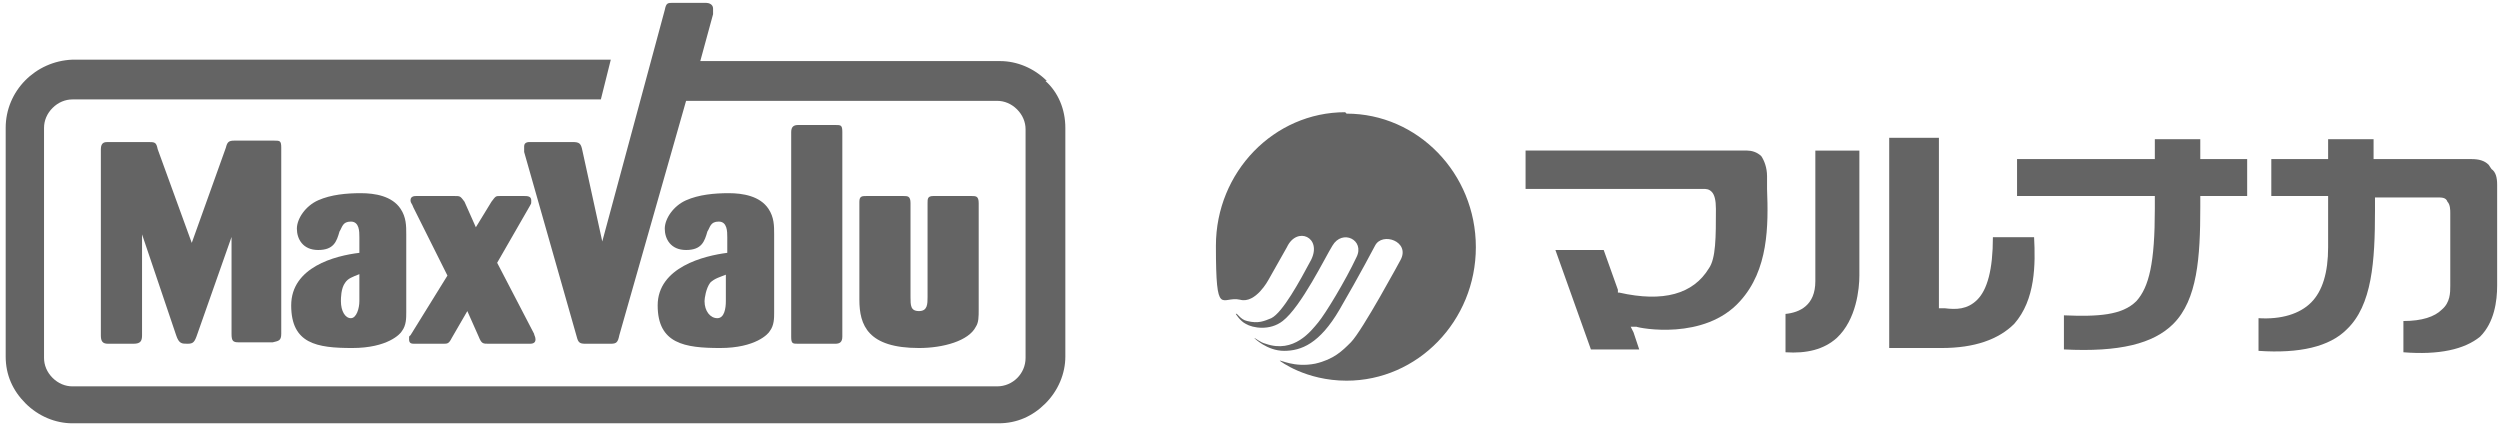 <?xml version="1.0" encoding="UTF-8"?>
<svg xmlns="http://www.w3.org/2000/svg" version="1.1" viewBox="0 0 176 30">
  <defs>
    <style>
      .cls-1 {
        fill: #646464;
      }
    </style>
  </defs>
  <!-- Generator: Adobe Illustrator 28.7.10, SVG Export Plug-In . SVG Version: 1.2.0 Build 236)  -->
  <g>
    <g id="_レイヤー_1" data-name="レイヤー_1">
      <g>
        <g>
          <path class="cls-1" d="M94.7,7.9c-5,0-9.1,4.2-9.1,9.4s.4,3.5,1.7,3.8c1.1.3,2-1.4,2-1.4l1.3-2.3c.7-1.5,2.5-.7,1.7.9-.8,1.5-2,3.7-2.8,4.1-.5.2-.9.4-1.7.2-.5-.1-.7-.6-.8-.5,0,0,.3.5.7.7.5.3,1.7.5,2.6-.2,1.3-1,3-4.5,3.5-5.3.7-1.2,2.3-.4,1.7.8-.8,1.7-2.2,4-2.7,4.6-.5.6-1.7,2.2-3.7,1.5-.4-.1-.7-.4-.8-.4,0,0,.9.9,2.1.9,1.2,0,2.5-.5,3.9-2.9,1.4-2.4,2.5-4.5,2.5-4.5.5-1,2.5-.3,1.8,1,0,0-2.7,5-3.5,5.8-.6.6-1.2,1.2-2.5,1.5-1.5.3-2.5-.3-2.5-.2,0,0,1.8,1.4,4.7,1.4,5,0,9.1-4.2,9.1-9.4s-4.1-9.4-9.1-9.4"/>
          <path class="cls-1" d="M124.4,12.4c0-.6-.2-1.1-.4-1.4-.3-.3-.7-.4-1-.4h-15.6v2.7h12.5c.2,0,.4,0,.6.2.2.2.3.6.3,1.2,0,2,0,3.5-.5,4.2-1.1,1.8-3.2,2.4-6.3,1.7h-.1s0-.2,0-.2l-1-2.8h-3.4l2.5,7h3.4l-.4-1.2-.2-.4h.4c.2.1,4.8,1,7.3-1.8,2-2.2,2-5.3,1.9-7.9v-1Z"/>
          <path class="cls-1" d="M127.8,19.8c0,1.7-1.1,2.2-2.1,2.3v2.7c1.5.1,2.7-.2,3.6-1,1.4-1.3,1.6-3.5,1.6-4.4v-8.8h-3.1v9.2Z"/>
          <path class="cls-1" d="M140.3,16.7c0,2.3-.4,3.7-1.1,4.4-.7.7-1.5.7-2.3.6h-.1s-.3,0-.3,0v-12h-3.5v14.8h3.7c2.3,0,4-.6,5.1-1.7,1.5-1.7,1.5-4.2,1.4-6.1h-3Z"/>
          <path class="cls-1" d="M154.9,11.2v-1.4h-3.2v1.4h-9.7v2.6h9.7v.9c0,3.8-.4,5.5-1.3,6.5-1,1-2.7,1.1-5.1,1v2.4c3.9.2,6.3-.4,7.7-1.8,1.7-1.7,1.9-4.7,1.9-8.2v-.8h3.3v-2.6h-3.3Z"/>
          <path class="cls-1" d="M175.2,11.6c-.3-.3-.7-.4-1.2-.4h-6.9v-1.4h-3.2v1.4h-4v2.6h4v3.6c0,1.8-.4,3.1-1.2,3.9-.8.8-2.1,1.2-3.7,1.1v2.3c2.9.2,5-.3,6.2-1.5,1.8-1.7,2-4.8,2-8.4v-.9h4.4c.3,0,.6,0,.7.3.2.2.2.6.2.8v5.1c0,.5,0,1.2-.6,1.7-.5.5-1.4.8-2.7.8v2.2c2.5.2,4.3-.2,5.4-1.1,1-1,1.2-2.5,1.2-3.6v-7.1c0-.5-.1-.9-.4-1.1"/>
        </g>
        <g>
          <path class="cls-1" d="M16.4,16.4l-2.5,7.1c-.2.6-.3.7-.7.7s-.6,0-.8-.6l-2.4-7.1v7.1c0,.4-.1.6-.6.6h-1.8c-.4,0-.5-.2-.5-.6v-13.1c0-.5.3-.5.5-.5h2.8c.5,0,.6,0,.7.5l2.4,6.6,2.4-6.7c.1-.4.2-.5.6-.5h2.8c.4,0,.5,0,.5.5v13.1c0,.5-.2.5-.6.6h-2.4c-.4,0-.5-.1-.5-.6v-7.1Z"/>
          <path class="cls-1" d="M25.3,19.3c-.5.2-.8.3-1,.6-.3.4-.3,1.1-.3,1.3,0,.7.3,1.2.7,1.2s.6-.7.6-1.2v-2ZM28.6,22c0,.4,0,.9-.3,1.3-.1.2-1,1.2-3.5,1.2s-4.3-.3-4.3-3,3.1-3.5,4.8-3.7v-1.1c0-.4,0-1.1-.6-1.1s-.6.4-.8.7c-.2.7-.4,1.3-1.5,1.3s-1.5-.8-1.5-1.5.6-1.6,1.5-2c.9-.4,2-.5,3-.5s2.2.2,2.8,1.1c.4.6.4,1.2.4,1.8v5.6Z"/>
          <path class="cls-1" d="M32.9,21.9l-1.1,1.9c-.2.4-.3.4-.6.4h-2c-.2,0-.4,0-.4-.3s0-.2.1-.3l2.6-4.2-2.4-4.8c-.1-.3-.2-.3-.2-.5,0-.3.3-.3.4-.3h2.7c.4,0,.4,0,.7.4l.8,1.8,1.1-1.8c.3-.4.3-.4.6-.4h1.7c.2,0,.5,0,.5.3s0,.2-.1.4l-2.3,4,2.6,5c0,.1.1.2.1.4,0,.3-.3.3-.4.3h-2.9c-.4,0-.5,0-.7-.5l-.8-1.8Z"/>
          <path class="cls-1" d="M51.2,19.3c-.5.2-.9.3-1.2.6-.3.4-.4,1.1-.4,1.3,0,.7.4,1.2.9,1.2s.6-.7.6-1.2v-2ZM54.5,22c0,.4,0,.9-.3,1.3-.1.2-1,1.2-3.5,1.2s-4.4-.3-4.4-3,3.3-3.5,4.9-3.7v-1.1c0-.4,0-1.1-.6-1.1s-.6.4-.8.7c-.2.7-.4,1.3-1.5,1.3s-1.5-.8-1.5-1.5.6-1.6,1.5-2c.9-.4,2-.5,3-.5s2.2.2,2.8,1.1c.4.6.4,1.2.4,1.8v5.6Z"/>
          <path class="cls-1" d="M55.7,9.3c0-.4.2-.5.5-.5h2.6c.4,0,.5,0,.5.5v14.4c0,.4-.2.5-.5.5h-2.6c-.4,0-.5,0-.5-.5v-14.4Z"/>
          <path class="cls-1" d="M68.9,21.8c0,.5,0,.9-.2,1.2-.5,1-2.3,1.5-4,1.5-3.6,0-4.2-1.6-4.2-3.4v-6.9c0-.4.2-.4.5-.4h2.6c.3,0,.5,0,.5.5v6.6c0,.6,0,1,.6,1s.6-.5.6-1v-6.6c0-.3,0-.5.4-.5h2.7c.3,0,.5,0,.5.5v7.5Z"/>
          <path class="cls-1" d="M73.7,5.7c-.9-.9-2.1-1.4-3.3-1.4h-21.1l.9-3.3c0-.2,0-.3,0-.4,0-.3-.3-.4-.5-.4h-2.3c-.4,0-.5,0-.6.5l-4.4,16.3-1.4-6.4c-.1-.5-.2-.6-.7-.6h-3c-.1,0-.4,0-.4.3s0,.2,0,.4l3.7,13c.1.4.2.5.6.5h1.8c.4,0,.5-.1.6-.6l4.7-16.5h21.9c.5,0,1,.2,1.4.6.4.4.6.9.6,1.4v16.1c0,1.1-.9,2-2,2H5.1c-.5,0-1-.2-1.4-.6-.4-.4-.6-.9-.6-1.4V9c0-.5.2-1,.6-1.4.4-.4.9-.6,1.4-.6h37.2l.7-2.8H5.1C2.5,4.3.4,6.4.4,9v16.1c0,1.3.5,2.4,1.4,3.3.9.9,2.1,1.4,3.3,1.4h65.2c1.3,0,2.4-.5,3.3-1.4.9-.9,1.4-2.1,1.4-3.3V9c0-1.3-.5-2.5-1.4-3.3"/>
        </g>
      </g>
    </g>
  </g>
</svg>